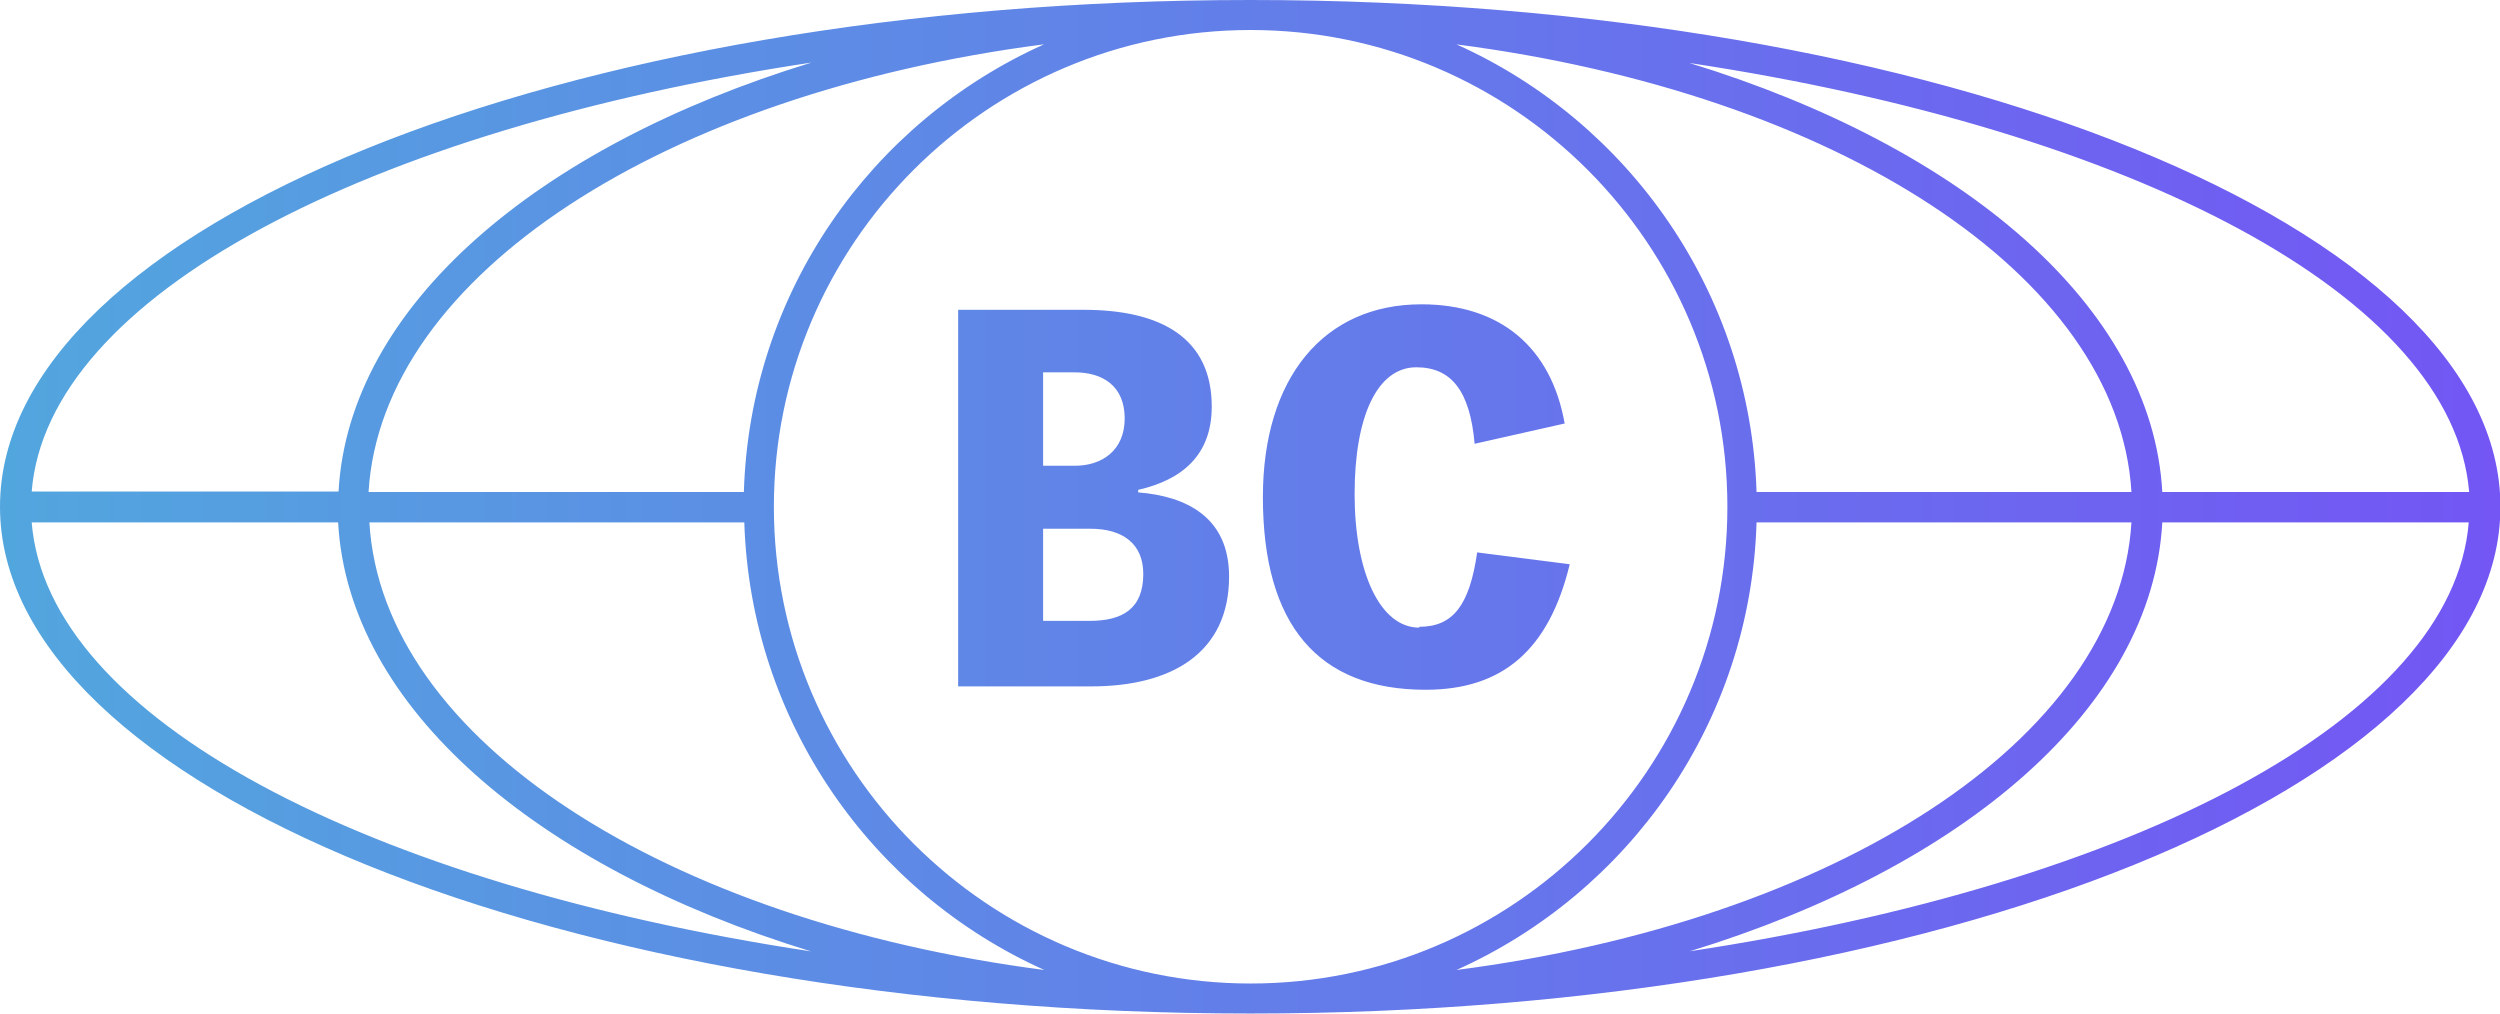 <?xml version="1.0" encoding="UTF-8"?>
<svg id="_レイヤー_1" xmlns="http://www.w3.org/2000/svg" xmlns:xlink="http://www.w3.org/1999/xlink" version="1.1" viewBox="0 0 59.15 23.99">
  <!-- Generator: Adobe Illustrator 29.8.1, SVG Export Plug-In . SVG Version: 2.1.1 Build 2)  -->
  <defs>
    <style>
      .st0 {
        fill: url(#_名称未設定グラデーション_18);
      }
    </style>
    <linearGradient id="_名称未設定グラデーション_18" data-name="名称未設定グラデーション 18" x1="0" y1="11.99" x2="59.16" y2="11.99" gradientUnits="userSpaceOnUse">
      <stop offset="0" stop-color="#52a6de"/>
      <stop offset="1" stop-color="#7356f4"/>
    </linearGradient>
  </defs>
  <path class="st0" d="M33.58,14.85c-.93,0-1.53-1.31-1.53-3.16s.54-3,1.46-3c.83,0,1.27.56,1.38,1.81l2.13-.48c-.32-1.81-1.53-2.82-3.39-2.82-2.31,0-3.75,1.74-3.75,4.56,0,3.03,1.31,4.56,3.85,4.56,1.83,0,2.92-.95,3.41-2.97l-2.19-.28c-.18,1.25-.57,1.76-1.37,1.76,0,0,0,.02,0,.02ZM29.58,0C13.27,0,0,5.38,0,11.99s13.27,11.99,29.58,11.99,29.58-5.38,29.58-11.99S45.89,0,29.58,0ZM58.41,11.64h-7.25c-.24-4.37-4.69-8.16-11.19-10.15,10.52,1.59,18.07,5.53,18.45,10.15h-.01ZM50.43,11.64h-8.87c-.15-4.72-3.02-8.76-7.1-10.59,8.95,1.16,15.66,5.44,15.97,10.59ZM19.2,1.48c-6.51,1.99-10.95,5.78-11.19,10.15H.75C1.12,7,8.68,3.07,19.2,1.48ZM24.7,1.05c-4.08,1.83-6.96,5.86-7.1,10.59h-8.88c.31-5.14,7.02-9.43,15.97-10.59,0,0,.01,0,.01,0ZM.75,12.36h7.25c.24,4.37,4.69,8.16,11.19,10.15C8.68,20.92,1.12,16.99.75,12.36ZM8.73,12.36h8.88c.15,4.72,3.02,8.76,7.1,10.59-8.95-1.16-15.67-5.44-15.97-10.59,0,0-.01,0-.01,0ZM18.31,11.99c0-6.22,5.06-11.28,11.28-11.28s11.28,5.06,11.28,11.28-5.06,11.28-11.28,11.28-11.28-5.06-11.28-11.28ZM41.56,12.36h8.87c-.31,5.14-7.02,9.43-15.97,10.59,4.08-1.83,6.96-5.86,7.1-10.59ZM39.97,22.51c6.51-1.99,10.95-5.78,11.19-10.15h7.25c-.37,4.63-7.93,8.56-18.45,10.15h.01ZM26.93,11.64v-.05c1.05-.24,1.74-.83,1.74-1.97,0-1.63-1.21-2.29-3.03-2.29h-2.97v8.91h3.15c1.9,0,3.26-.79,3.26-2.6,0-1.41-1.02-1.9-2.15-1.99h0ZM24.68,8.81h.75c.67,0,1.18.33,1.18,1.09s-.54,1.12-1.18,1.12h-.75v-2.22h0ZM25.79,14.69h-1.11v-2.18h1.12c.76,0,1.25.35,1.25,1.07,0,.83-.5,1.11-1.27,1.11,0,0,.01,0,.01,0Z"/>
</svg>